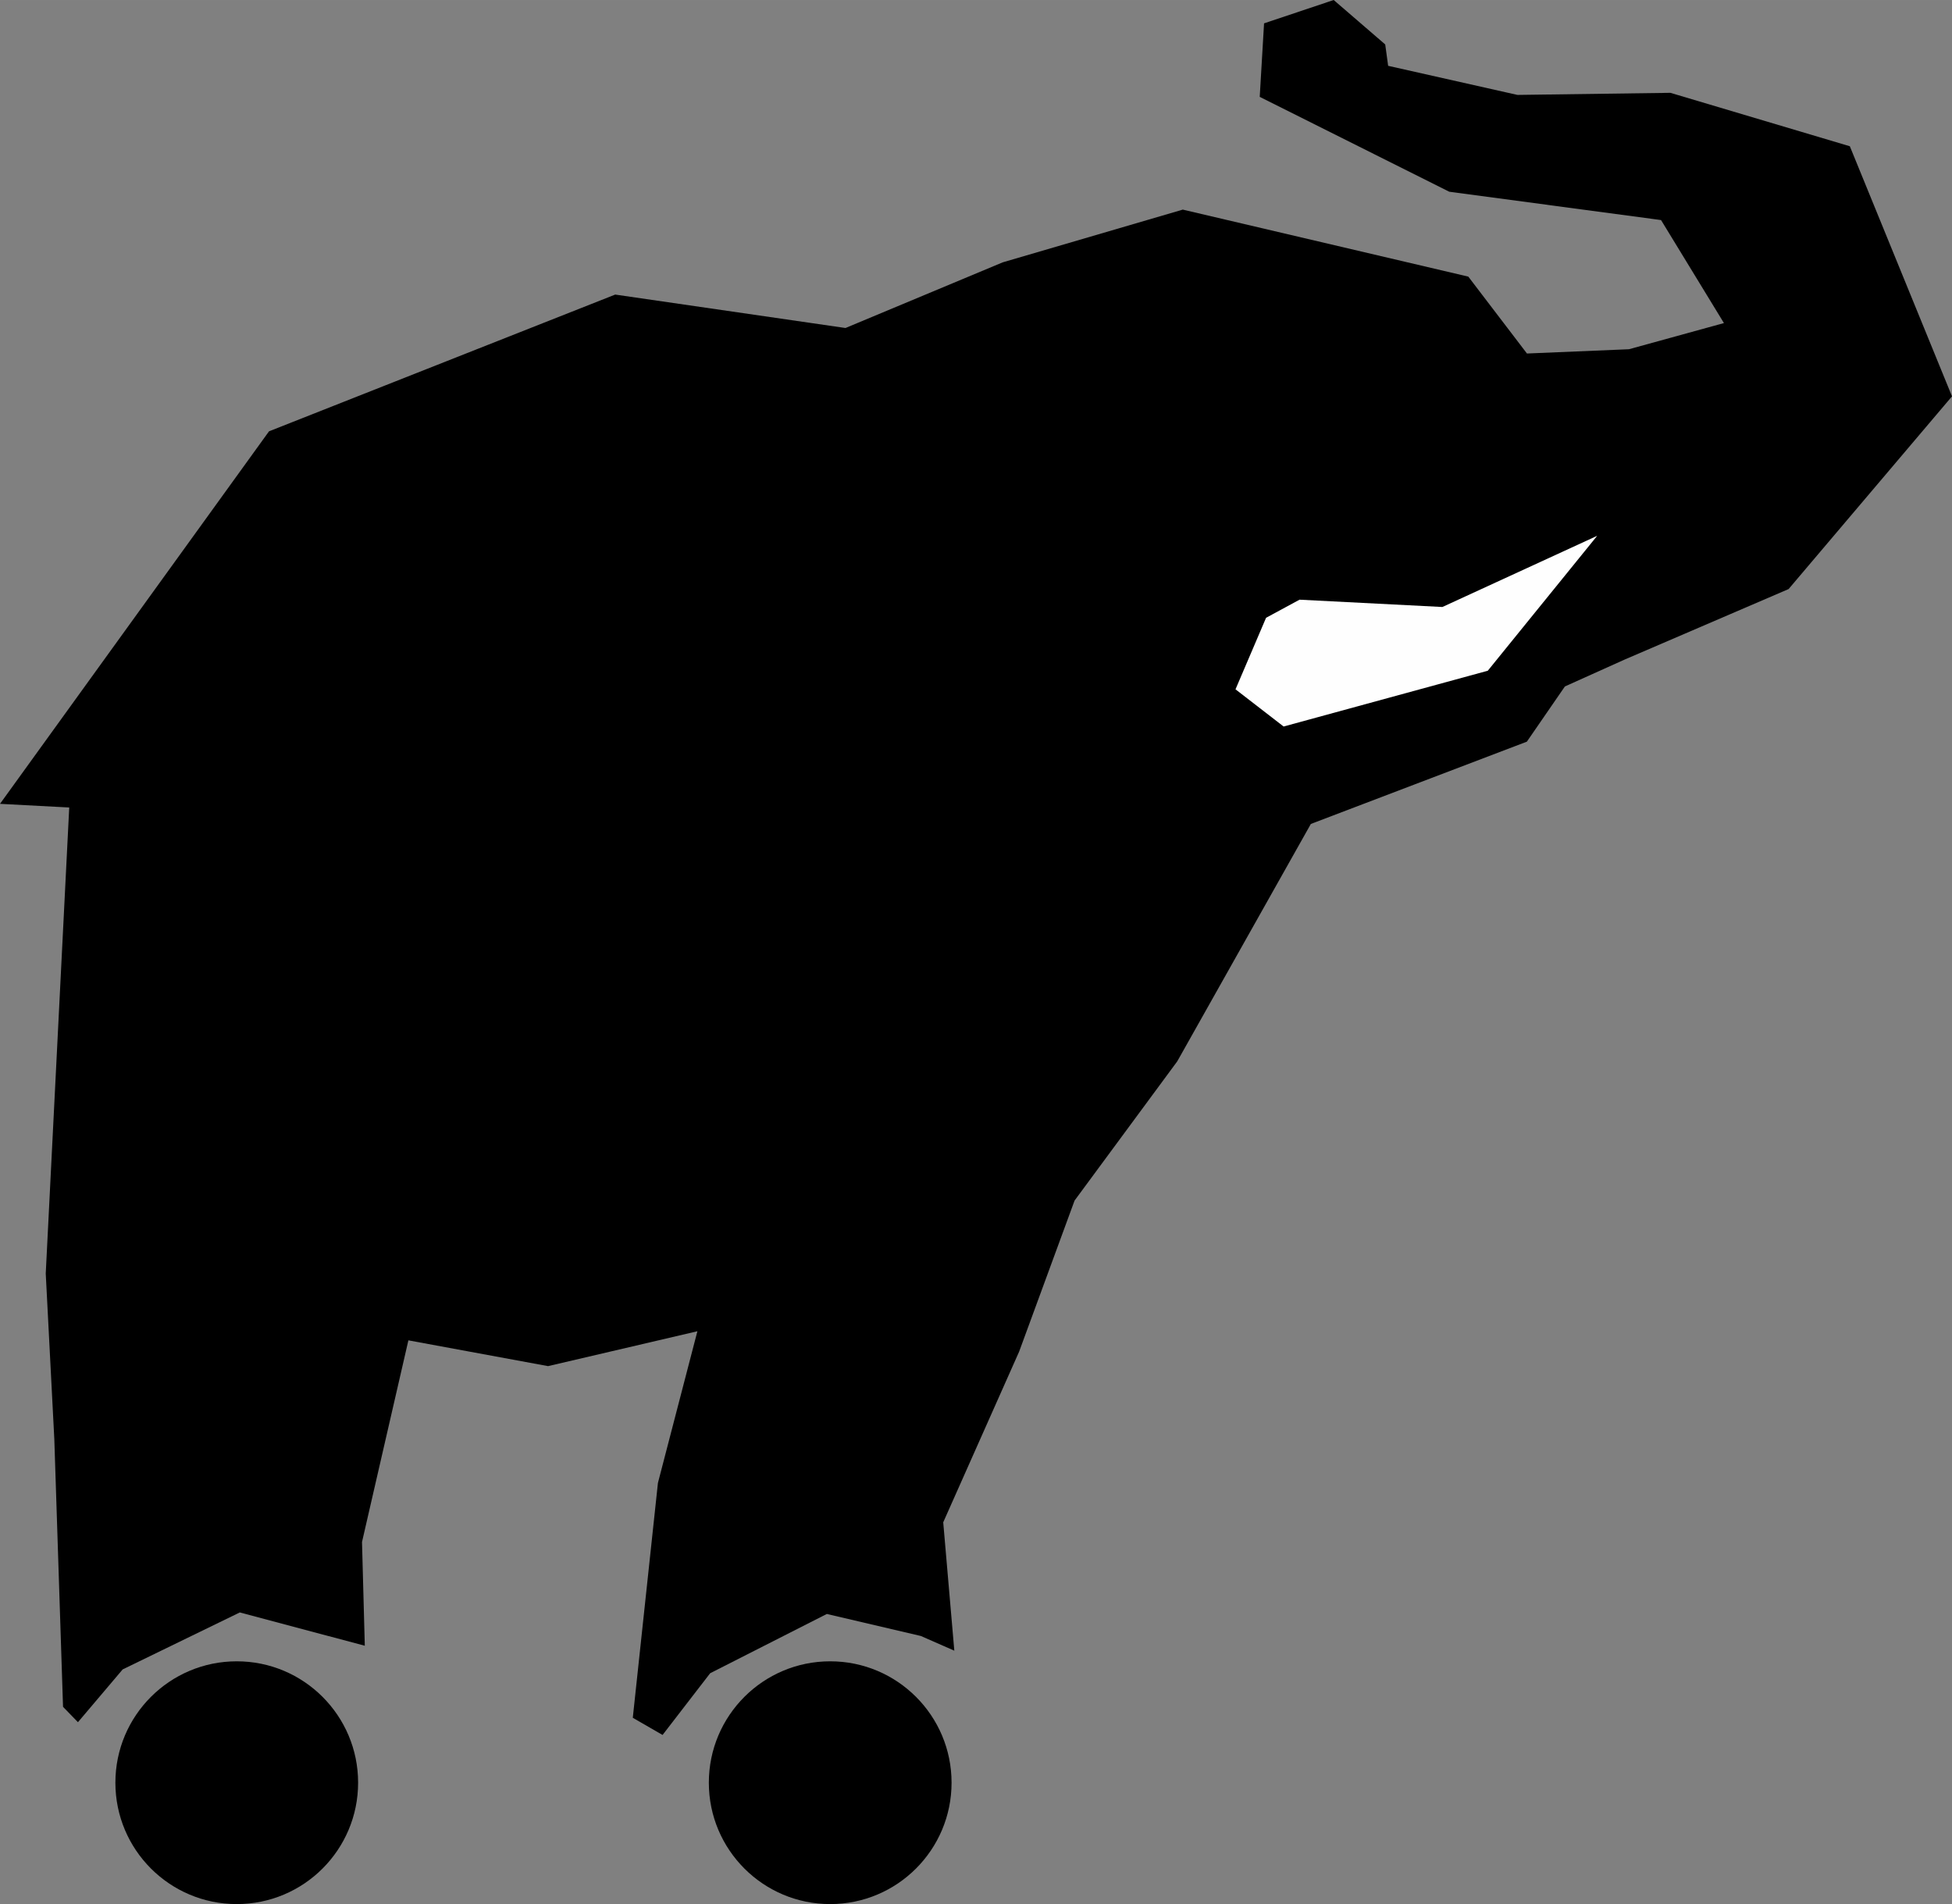 <?xml version="1.0" encoding="UTF-8"?> <svg xmlns="http://www.w3.org/2000/svg" xmlns:xlink="http://www.w3.org/1999/xlink" xmlns:xodm="http://www.corel.com/coreldraw/odm/2003" xml:space="preserve" width="63.468mm" height="61.897mm" version="1.1" style="shape-rendering:geometricPrecision; text-rendering:geometricPrecision; image-rendering:optimizeQuality; fill-rule:evenodd; clip-rule:evenodd" viewBox="0 0 4124.63 4022.5"><rect x="0" y="0" width="4124.63" height="4022.5" fill="#808080" stroke="none"/> <defs> <style type="text/css"> .fil1 {fill:#FEFEFE} .fil0 {fill:black} </style> </defs> <g id="Слой_x0020_1">  <polygon class="fil0" points="164.71,3638.24 133.2,3605.8 114.76,3040.07 96.65,2690.39 146.29,1705.87 -0,1698.16 568.42,911.19 1299.94,622.28 1786.54,692.91 2118.72,554.21 2499.26,442.8 3102.56,584.36 3226.5,746.8 3442,737.77 3642.72,682.5 3509.84,464.89 3062.25,404.99 2661.84,204.61 2670.99,49.32 2818.12,0 2927.01,93.89 2933.18,139.03 3206.33,200.5 3529.61,196.08 3908.75,308.95 4124.63,837.28 3779.35,1244.43 3432.7,1393.45 3306.69,1450.15 3226.29,1566.81 2769.86,1740.64 2487.53,2242.21 2270.59,2536.29 2153.44,2855.44 1993.06,3215.96 2016.49,3487.15 1945.84,3456.14 1747.1,3409.6 1500.62,3534.79 1400.02,3665.21 1337.11,3628.93 1390.23,3132.76 1473.61,2812.35 1158.05,2886.02 862.94,2831.56 764.93,3257.58 770.83,3476.74 506.76,3406.36 259.2,3526.75 "></polygon> <path class="fil0" d="M500.27 3509.62c141.62,0 256.43,114.82 256.43,256.43 0,141.63 -114.81,256.45 -256.43,256.45 -141.63,0 -256.45,-114.81 -256.45,-256.45 0,-141.61 114.81,-256.43 256.45,-256.43z"></path> <path class="fil0" d="M1754.24 3509.62c141.63,0 256.44,114.82 256.44,256.43 0,141.63 -114.81,256.45 -256.44,256.45 -141.62,0 -256.44,-114.81 -256.44,-256.45 0,-141.61 114.82,-256.43 256.44,-256.43z"></path> <polygon class="fil1" points="3047.82,1282.3 2745.96,1266.86 2675.24,1305.11 2610.66,1456.22 2712.33,1534.79 3143.73,1416.96 3374.88,1131.92 "></polygon> </g> </svg> 